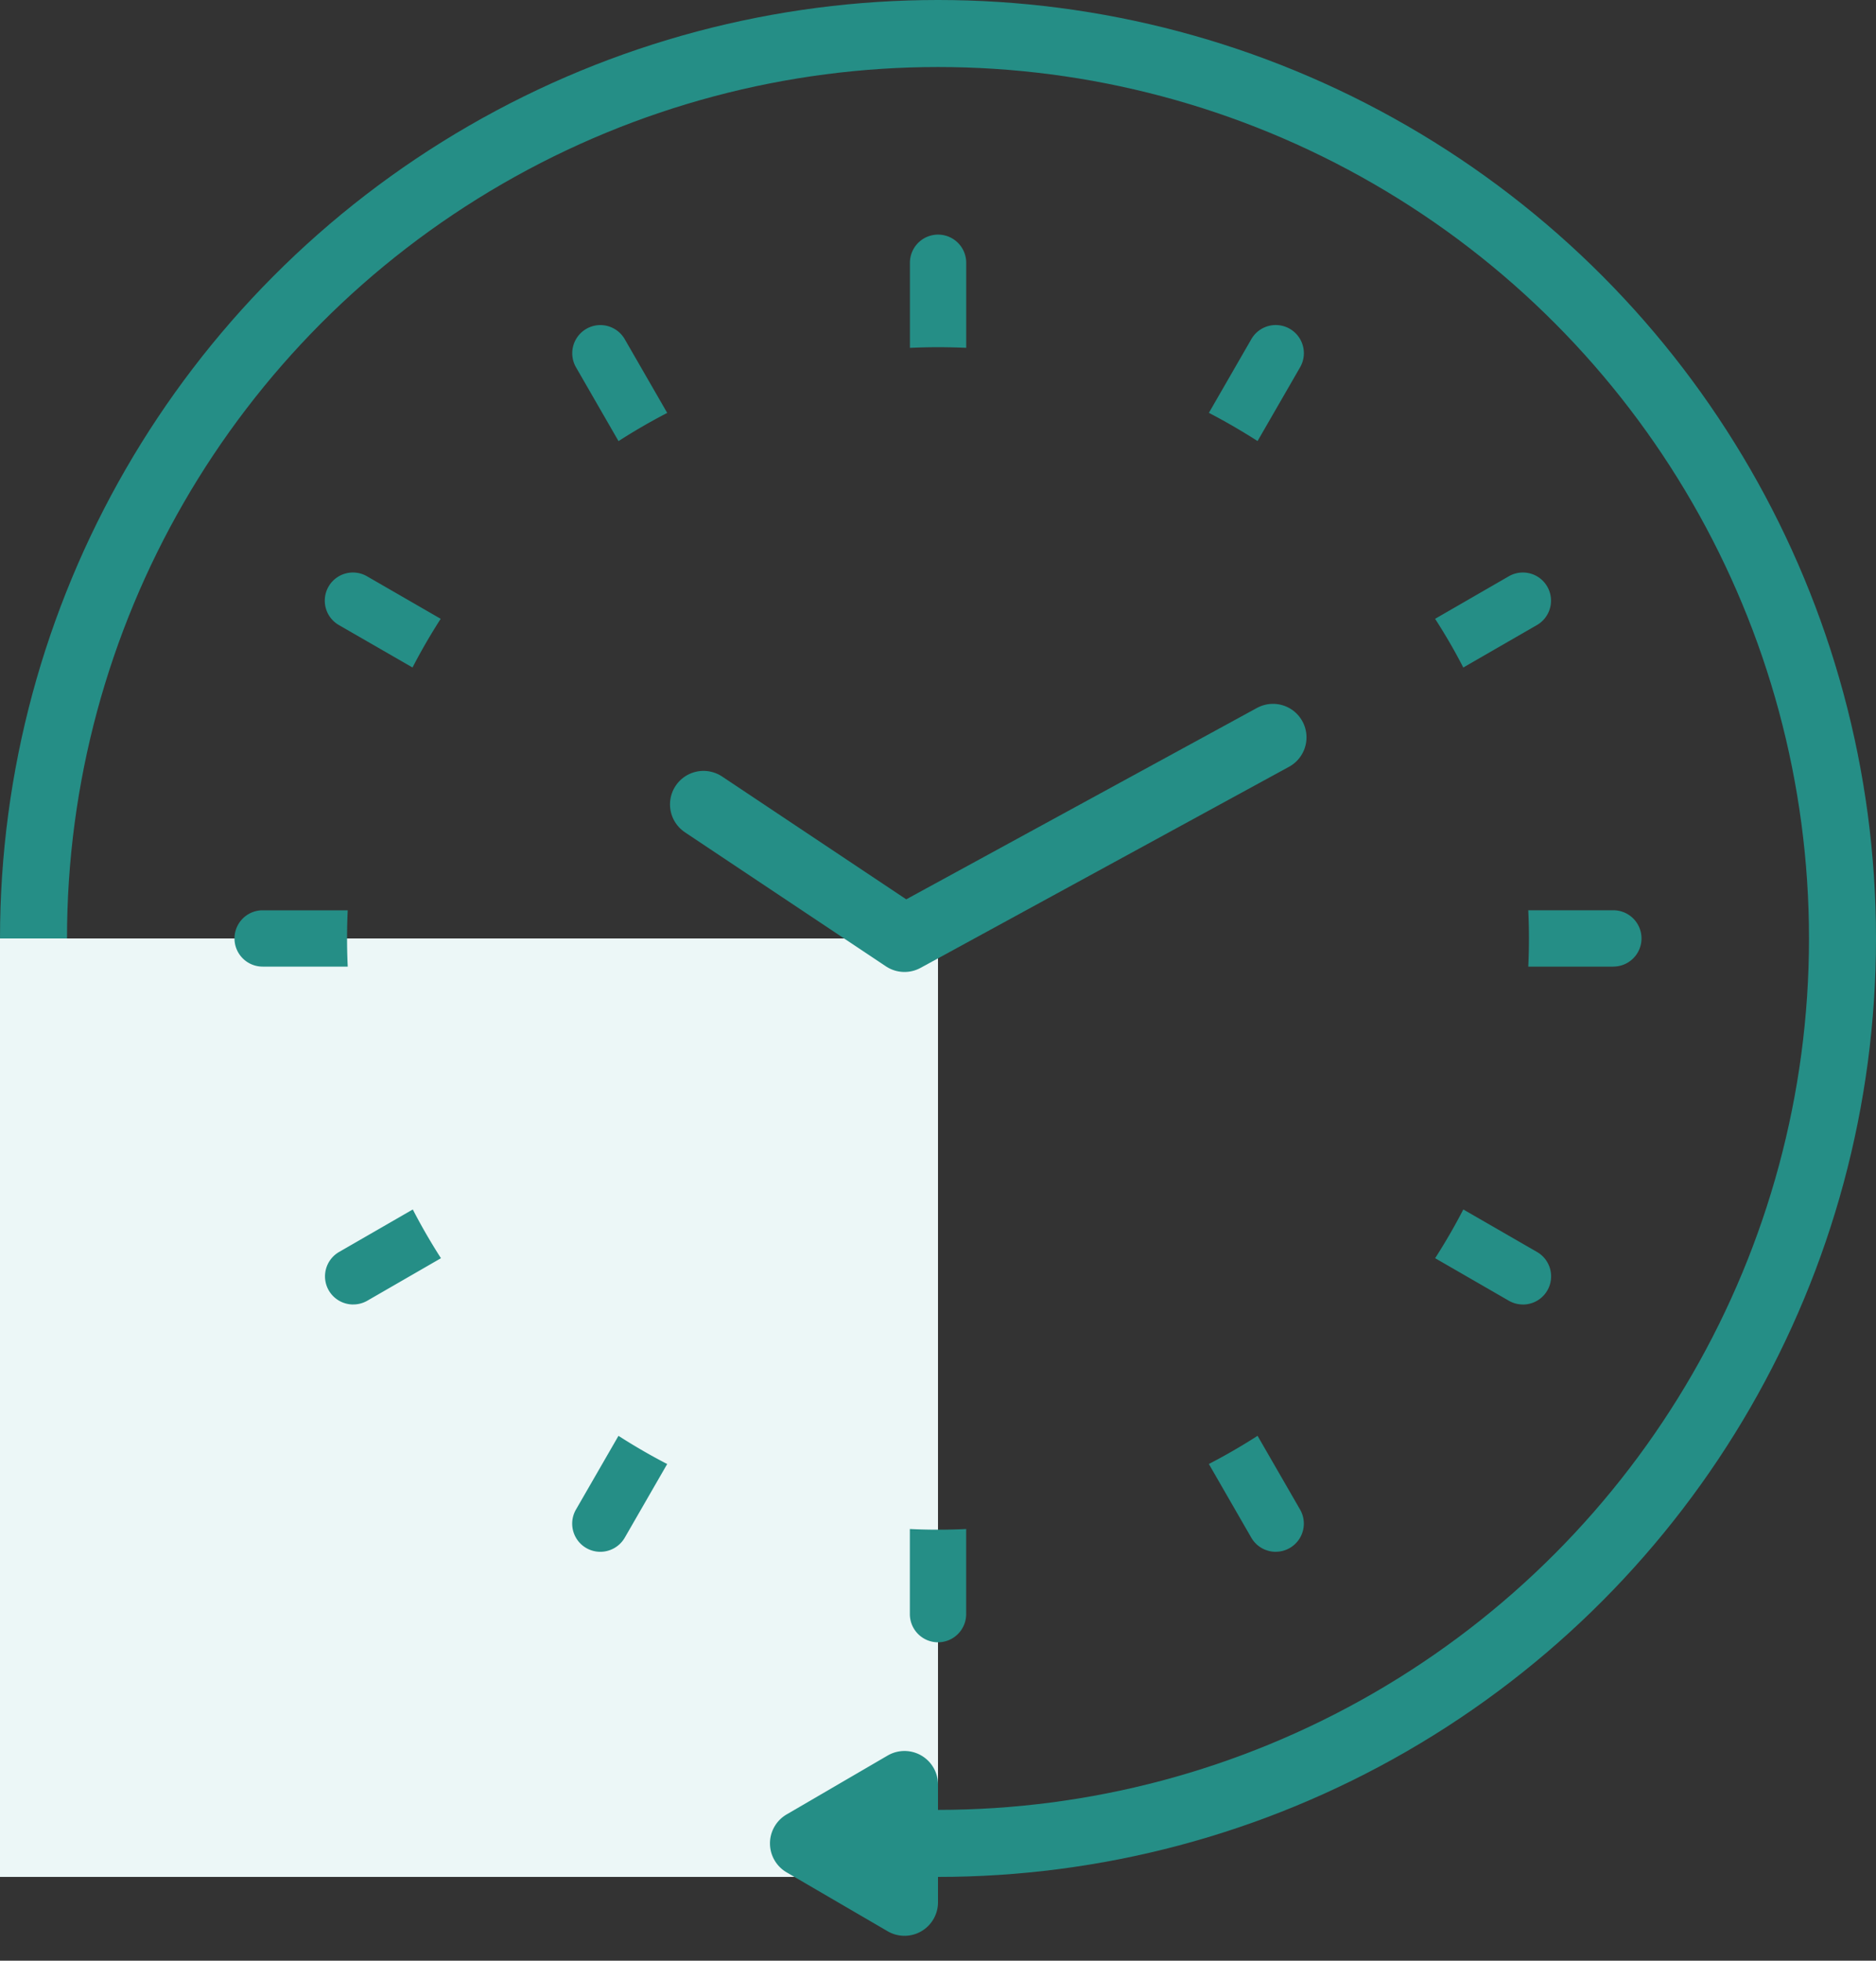 <svg xmlns="http://www.w3.org/2000/svg" width="56" height="58.5" viewBox="0 0 56 58.5">
  <rect x="0" y="0" width="56" height="58.5" fill="#333333" stroke="none"/>
  <g id="グループ_5235" data-name="グループ 5235" transform="translate(-656 -2198)">
    <g id="楕円形_2" data-name="楕円形 2" transform="translate(656 2198)" fill="none" stroke="#258e86" stroke-width="2">
      <circle cx="28" cy="28" r="28" stroke="none"/>
      <circle cx="28" cy="28" r="27" fill="none"/>
    </g>
    <rect id="長方形_369" data-name="長方形 369" width="28" height="28" transform="translate(656 2226)" fill="#ecf7f7"/>
    <path id="前面オブジェクトで型抜き_4" data-name="前面オブジェクトで型抜き 4" d="M21,42a.841.841,0,0,1-.84-.841V38.62c.273.013.555.02.84.02s.561-.007.841-.02v2.54A.842.842,0,0,1,21,42Zm10.082-2.7a.844.844,0,0,1-.729-.42l-1.268-2.2c.492-.254.982-.537,1.454-.841l1.269,2.2a.84.84,0,0,1-.726,1.26Zm-20.163,0a.84.84,0,0,1-.726-1.26l1.269-2.2c.467.3.956.584,1.454.841l-1.268,2.2A.844.844,0,0,1,10.919,39.3Zm27.54-7.379a.841.841,0,0,1-.419-.112l-2.2-1.269c.3-.467.584-.956.841-1.454l2.2,1.268a.84.84,0,0,1-.421,1.568Zm-34.917,0a.843.843,0,0,1-.728-.42.84.84,0,0,1,.308-1.147l2.2-1.268c.254.492.537.981.841,1.454l-2.2,1.269A.841.841,0,0,1,3.542,31.92ZM41.16,21.84H38.62c.013-.273.02-.555.02-.841s-.007-.56-.02-.84h2.54a.84.84,0,1,1,0,1.68Zm-37.78,0H.84a.84.84,0,0,1,0-1.68h2.54c-.013.273-.02.555-.02.84s.007.56.02.84Zm33.3-8.924h0c-.256-.5-.539-.984-.841-1.453l2.2-1.269a.84.84,0,1,1,.84,1.455l-2.2,1.268Zm-31.365,0h0l-2.2-1.267a.84.84,0,1,1,.84-1.455l2.2,1.269c-.3.467-.584.955-.841,1.453ZM30.539,6.159h0c-.47-.3-.959-.585-1.453-.841l1.268-2.2a.84.84,0,0,1,1.455.84l-1.269,2.2Zm-19.077,0h0l-1.268-2.2a.841.841,0,0,1,.727-1.26.843.843,0,0,1,.728.421l1.268,2.2c-.492.254-.981.537-1.453.841Zm8.7-2.779h0V.84a.84.84,0,0,1,1.68,0V3.378c-.28-.012-.563-.019-.841-.019s-.56.007-.84.02Z" transform="translate(663 2205)" fill="#258e86"/>
    <path id="多角形_1" data-name="多角形 1" d="M2.636,1.481a1,1,0,0,1,1.728,0L6.123,4.5A1,1,0,0,1,5.259,6H1.741A1,1,0,0,1,.877,4.5Z" transform="translate(678 2256.5) rotate(-90)" fill="#258e86"/>
    <path id="パス_1318668" data-name="パス 1318668" d="M586,2224l6,4,11-6" transform="translate(91 -2)" fill="none" stroke="#258e86" stroke-linecap="round" stroke-linejoin="round" stroke-width="2"/>
  </g>
</svg>
